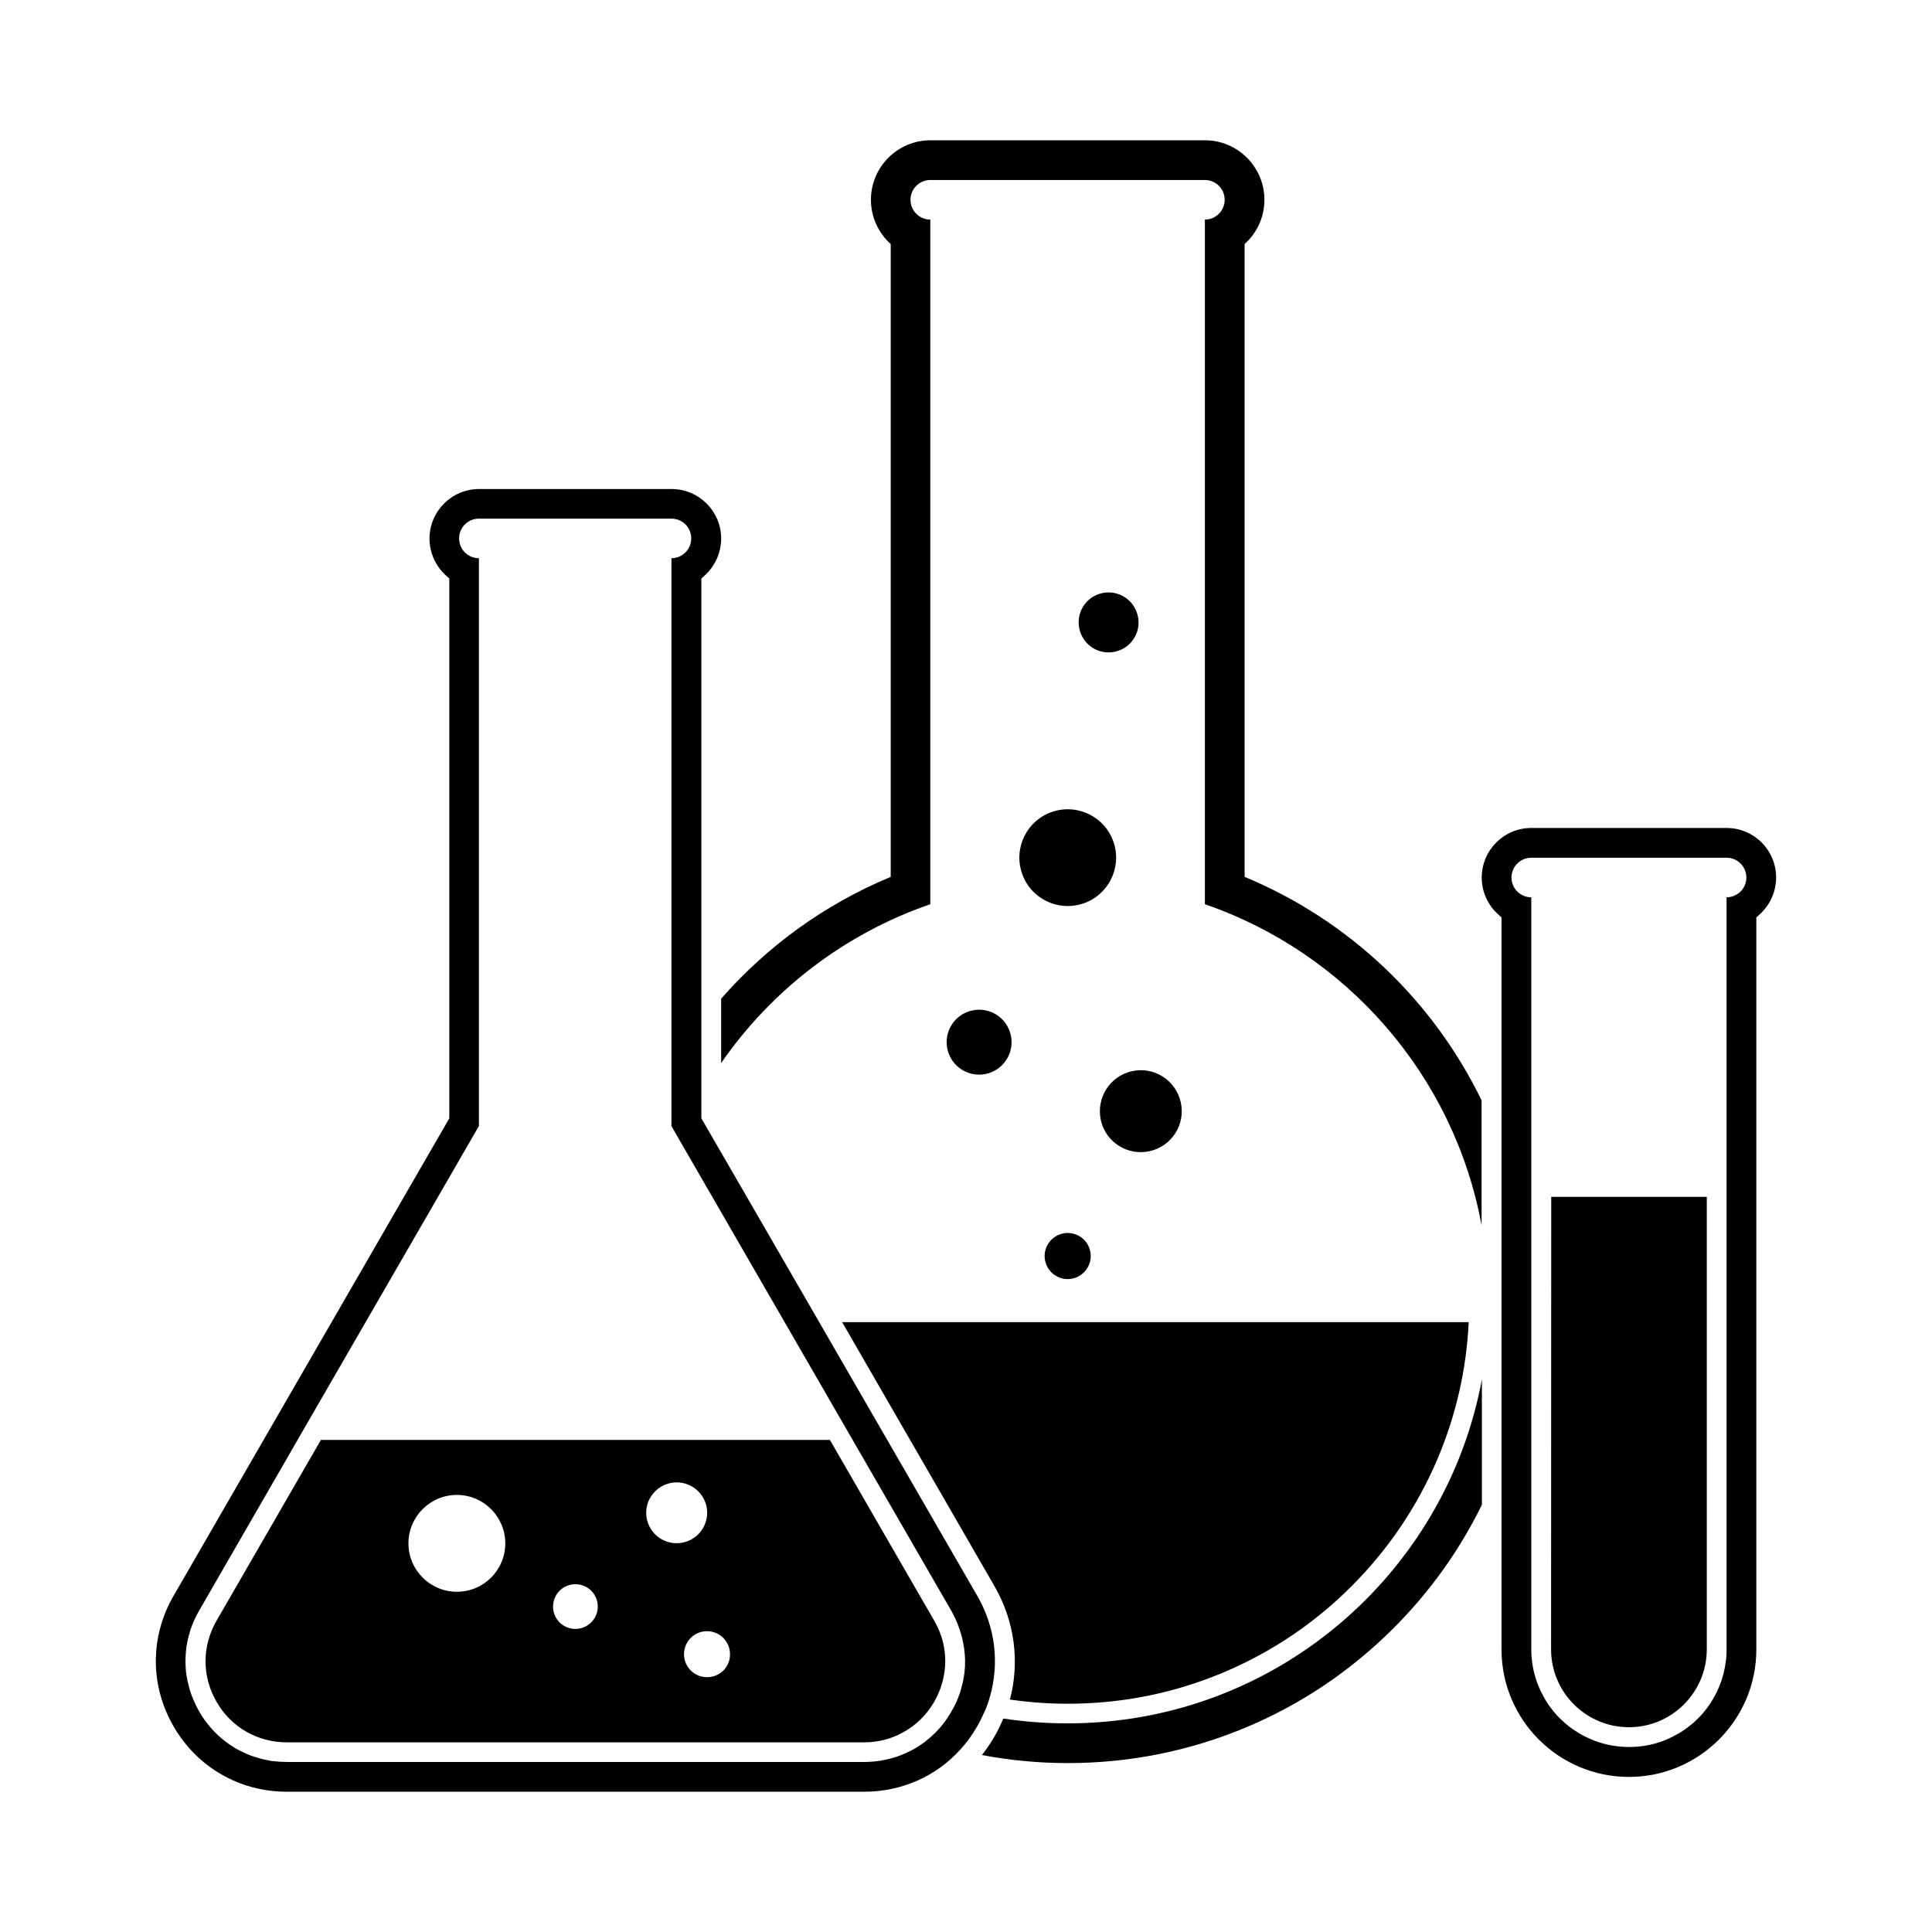<svg height='300px' width='300px'  fill="#000000" xmlns="http://www.w3.org/2000/svg" xmlns:xlink="http://www.w3.org/1999/xlink" version="1.1" x="0px" y="0px" viewBox="121 -320 1201 1201" style="enable-background:new 121 -320 1201 1201;" xml:space="preserve"><g><path d="M894.7,225.1v-393.4c7.6-6.8,12.3-16.6,12.3-27.5c0-20.4-16.6-37-37-37H699.4c-20.4,0-37,16.6-37,37   c0,10.9,4.8,20.8,12.3,27.5v393.4c-41.2,17.1-77,43.3-105.4,75.7v40c31.4-45.4,76.8-80.4,130-98.7v-425.6l0,0   c-6.8,0-12.3-5.5-12.3-12.3s5.5-12.3,12.3-12.3H870c6.8,0,12.3,5.5,12.3,12.3s-5.5,12.3-12.3,12.3v425.6   c88,30.3,154.8,106.3,172,199.6V364C1012,302.3,960.2,252.3,894.7,225.1z"></path><path d="M784.7,751.3c-13.6,0-27-1-40-3c-1.6,3.8-3.4,7.6-5.5,11.2c-2.4,4.1-5,7.9-7.8,11.5   c17.5,3.3,35.3,5,53.4,5c38.7,0,76.2-7.6,111.5-22.5c34.1-14.4,64.7-35.1,91-61.4c22.6-22.6,41-48.3,54.9-76.7v-77.9   C1019.6,659.1,912.9,751.3,784.7,751.3z"></path><path d="M739.2,666c12.6,21.9,15.8,47,9.6,70.5c11.8,1.7,23.9,2.6,36,2.6c33.7,0,66.3-6.6,97.1-19.6   c29.7-12.6,56.4-30.5,79.3-53.5c22.9-22.9,40.9-49.6,53.5-79.3c11.4-27,17.9-55.4,19.3-84.8H644.5L739.2,666z"></path><path d="M736.5,734.3c5.8-20.7,3.2-42.9-8-62.3l-98.3-170.2l-7.1-12.3L557,375.2V39.6l2-1.8   c6.5-5.9,10.3-14.2,10.3-23c0-17-13.8-30.8-30.8-30.8H418.8c-17,0-30.8,13.8-30.8,30.8c0,8.7,3.7,17.1,10.3,23l2,1.8v335.6   L228.9,672c-14.7,25.4-14.7,55.8,0,81.2s41,40.6,70.4,40.6h358.9c23.1,0,44.4-9.4,59.5-25.9c4.1-4.4,7.7-9.4,10.8-14.8   c1.4-2.4,2.6-4.8,3.7-7.3C734,742.3,735.4,738.3,736.5,734.3z M718.4,730c-0.1,0.3-0.1,0.6-0.2,0.8c-0.2,0.7-0.4,1.4-0.7,2.2   c-1,2.9-2.2,5.8-3.7,8.5c-2.7,5.1-6,9.9-10,14.2c-0.5,0.6-1.1,1.1-1.6,1.6c-1.7,1.7-3.5,3.3-5.4,4.8c-0.1,0.1-0.1,0.1-0.2,0.2   c-0.6,0.5-1.3,1-1.9,1.4c-2.4,1.7-4.9,3.3-7.5,4.6c-0.6,0.3-1.2,0.6-1.9,0.9c-4.9,2.4-10.2,4.1-15.8,5.1c-0.9,0.2-1.8,0.3-2.7,0.4   c-2.8,0.4-5.7,0.6-8.6,0.6H299.3c-2.9,0-5.7-0.2-8.4-0.5c-1.1-0.1-2.2-0.3-3.2-0.5c-3.7-0.7-7.3-1.7-10.8-3c-1-0.4-1.9-0.8-2.9-1.2   c-0.5-0.2-0.9-0.4-1.4-0.6c-0.9-0.4-1.9-0.9-2.8-1.4c-0.5-0.2-0.9-0.5-1.4-0.7c-1.3-0.8-2.6-1.6-3.9-2.4c-0.4-0.3-0.9-0.6-1.3-0.9   c-0.8-0.6-1.7-1.2-2.4-1.8c-1.2-0.9-2.4-1.9-3.5-2.9c-0.8-0.7-1.5-1.4-2.2-2.1c-0.7-0.7-1.4-1.4-2.1-2.2c-0.7-0.7-1.3-1.5-2-2.3   l0,0c-0.4-0.5-0.8-1-1.2-1.5c-0.9-1.1-1.7-2.2-2.5-3.4c-0.3-0.4-0.5-0.8-0.8-1.2s-0.5-0.9-0.8-1.3c-0.5-0.9-1-1.7-1.5-2.6l0,0   c-0.5-0.9-0.9-1.8-1.4-2.7c-1.3-2.7-2.5-5.5-3.4-8.3c-0.3-0.8-0.5-1.6-0.7-2.3c-0.2-0.8-0.4-1.6-0.6-2.4c-0.3-1.2-0.6-2.4-0.8-3.6   l0,0c-0.2-1.2-0.4-2.4-0.6-3.6c-0.1-1.2-0.3-2.5-0.3-3.7c-0.2-3.3-0.1-6.5,0.2-9.8c0.1-0.7,0.2-1.4,0.2-2c0.1-0.6,0.2-1.3,0.3-1.9   c0.2-1.1,0.4-2.2,0.7-3.4c0-0.3,0.1-0.5,0.2-0.8c0.2-1,0.5-2.1,0.8-3.1c0.1-0.4,0.2-0.7,0.3-1.1c0.1-0.5,0.3-0.9,0.4-1.3   c1.3-3.9,3.1-7.8,5.3-11.6l68.4-118.6L418.7,380V27c-6.8,0-12.3-5.5-12.3-12.3s5.5-12.3,12.3-12.3h119.7c6.8,0,12.3,5.5,12.3,12.3   S545.2,27,538.4,27v353l4.7,8.2l58.5,101.3l7.1,12.3l103.6,179.4c0.2,0.3,0.4,0.6,0.5,0.9c0.2,0.3,0.3,0.6,0.5,1   c0.3,0.6,0.7,1.3,1,1.9c1.3,2.6,2.3,5.2,3.2,7.8c0.4,1.3,0.8,2.6,1.2,3.9c0.3,1.3,0.7,2.6,0.9,3.9   C721.8,710.8,721.2,720.8,718.4,730z"></path><path d="M636.9,575.1H320.5l-64.9,112.4c-9.1,15.8-9.1,34.6,0,50.4c9.1,15.8,25.4,25.2,43.7,25.2h358.8   c8.7,0,16.9-2.1,24.1-6.1c8-4.3,14.8-10.9,19.6-19.2c2.1-3.6,3.7-7.5,4.8-11.4c3.8-13,2.2-26.9-4.9-39L636.9,575.1z M405,669.5   c-16.6,0-30.1-13.5-30.1-30.1s13.5-30.1,30.1-30.1s30.1,13.5,30.1,30.1S421.7,669.5,405,669.5z M478.7,692.6   c-7.7,0-13.9-6.2-13.9-13.9s6.2-13.9,13.9-13.9c7.7,0,13.9,6.2,13.9,13.9C492.6,686.3,486.4,692.6,478.7,692.6z M540.5,639.3   c-9.9-0.6-17.8-8.8-17.8-18.9c0-3.5,0.9-6.7,2.6-9.5c3.3-5.6,9.4-9.4,16.4-9.4c2.5,0,4.9,0.5,7.1,1.4l0,0   c6.9,2.8,11.8,9.6,11.8,17.5c0,1.3-0.1,2.5-0.4,3.7l0,0c-1.7,8.7-9.4,15.2-18.6,15.2C541.2,639.3,540.9,639.3,540.5,639.3z    M560.5,722.6c-7.9,0-14.3-6.4-14.3-14.3c0-7.9,6.4-14.3,14.3-14.3c7.9,0,14.3,6.4,14.3,14.3C574.9,716.3,568.5,722.6,560.5,722.6z   "></path><path d="M1194.3,194.7h-121.4c-17,0-30.8,13.8-30.8,30.8c0,8.7,3.7,17.1,10.3,23l2,1.8v455.1   c0,43.7,35.5,79.2,79.2,79.2c43.6,0,79.2-35.5,79.2-79.2V250.3l2-1.8c6.5-5.9,10.3-14.2,10.3-23   C1225.1,208.4,1211.3,194.7,1194.3,194.7z M1194.3,237.8v467.6c0,1.3,0,2.5-0.1,3.8c0,0.4-0.1,0.8-0.1,1.2   c-0.1,0.8-0.1,1.7-0.3,2.5c-0.4,3.3-1.1,6.5-2,9.6c-0.2,0.8-0.5,1.5-0.7,2.3c-1.6,4.7-3.8,9.2-6.4,13.3c-0.8,1.2-1.6,2.4-2.5,3.6   l0,0c-0.6,0.8-1.2,1.5-1.8,2.3c-0.3,0.4-0.6,0.8-0.9,1.1c-0.6,0.7-1.3,1.4-1.9,2.1l0,0c-0.3,0.3-0.7,0.7-1,1   c-0.7,0.7-1.4,1.4-2.1,2l0,0c-0.7,0.7-1.4,1.3-2.2,1.9c-0.8,0.6-1.5,1.2-2.3,1.8s-1.6,1.1-2.4,1.7c-2,1.4-4.1,2.6-6.3,3.7   c-0.9,0.5-1.8,0.9-2.6,1.3c-0.5,0.2-0.9,0.4-1.4,0.6c-0.9,0.4-1.8,0.7-2.7,1.1c-6.5,2.4-13.5,3.7-20.9,3.7   c-7.3,0-14.4-1.3-20.9-3.7c-0.9-0.3-1.8-0.7-2.7-1.1c-0.5-0.2-0.9-0.4-1.4-0.6c-0.9-0.4-1.8-0.8-2.7-1.3c-2.2-1.1-4.3-2.4-6.3-3.7   c-0.6-0.4-1.3-0.9-1.9-1.3c-5-3.7-9.5-8.1-13.2-13.2c-0.5-0.6-0.9-1.2-1.3-1.9c-1.4-2-2.6-4.1-3.7-6.3c-0.5-0.9-0.9-1.8-1.3-2.7   c-0.2-0.4-0.4-0.9-0.6-1.4c-0.4-0.9-0.8-1.8-1.1-2.7c-2.4-6.5-3.7-13.5-3.7-20.9V237.8c-6.8,0-12.3-5.5-12.3-12.3   s5.5-12.3,12.3-12.3h121.4c6.8,0,12.3,5.5,12.3,12.3S1201.1,237.8,1194.3,237.8z"></path><path d="M1085.2,705.3c0,26.7,21.7,48.4,48.4,48.4c12.9,0,25-5,34.2-14.2c9.1-9.1,14.2-21.3,14.2-34.2V424h-96.7   L1085.2,705.3L1085.2,705.3z"></path><path d="M775.3,184.6c-15.8,5.2-24.3,22.2-19.1,38s22.2,24.3,38,19.1s24.3-22.3,19.1-38   C808.1,187.9,791,179.4,775.3,184.6z"></path><path d="M736,347c10.6-3.5,16.3-14.9,12.8-25.5c-3.5-10.6-14.9-16.3-25.5-12.8s-16.3,14.9-12.8,25.5   C714,344.8,725.4,350.5,736,347z"></path><path d="M806,378.8c4.4,13.3,18.8,20.6,32.2,16.1c13.3-4.4,20.6-18.8,16.1-32.2c-4.4-13.3-18.8-20.6-32.2-16.1   C808.9,351,801.6,365.3,806,378.8z"></path><path d="M780.2,447.2c-7.5,2.5-11.6,10.6-9.1,18.1s10.6,11.6,18.1,9.1s11.6-10.6,9.1-18.1   C795.8,448.7,787.7,444.7,780.2,447.2z"></path><path d="M804.3,49.2c-9.8,3.2-15.1,13.8-11.8,23.6c3.2,9.8,13.8,15.1,23.5,11.8c9.8-3.2,15.1-13.8,11.8-23.5   C824.6,51.3,814.1,46,804.3,49.2z"></path></g></svg>